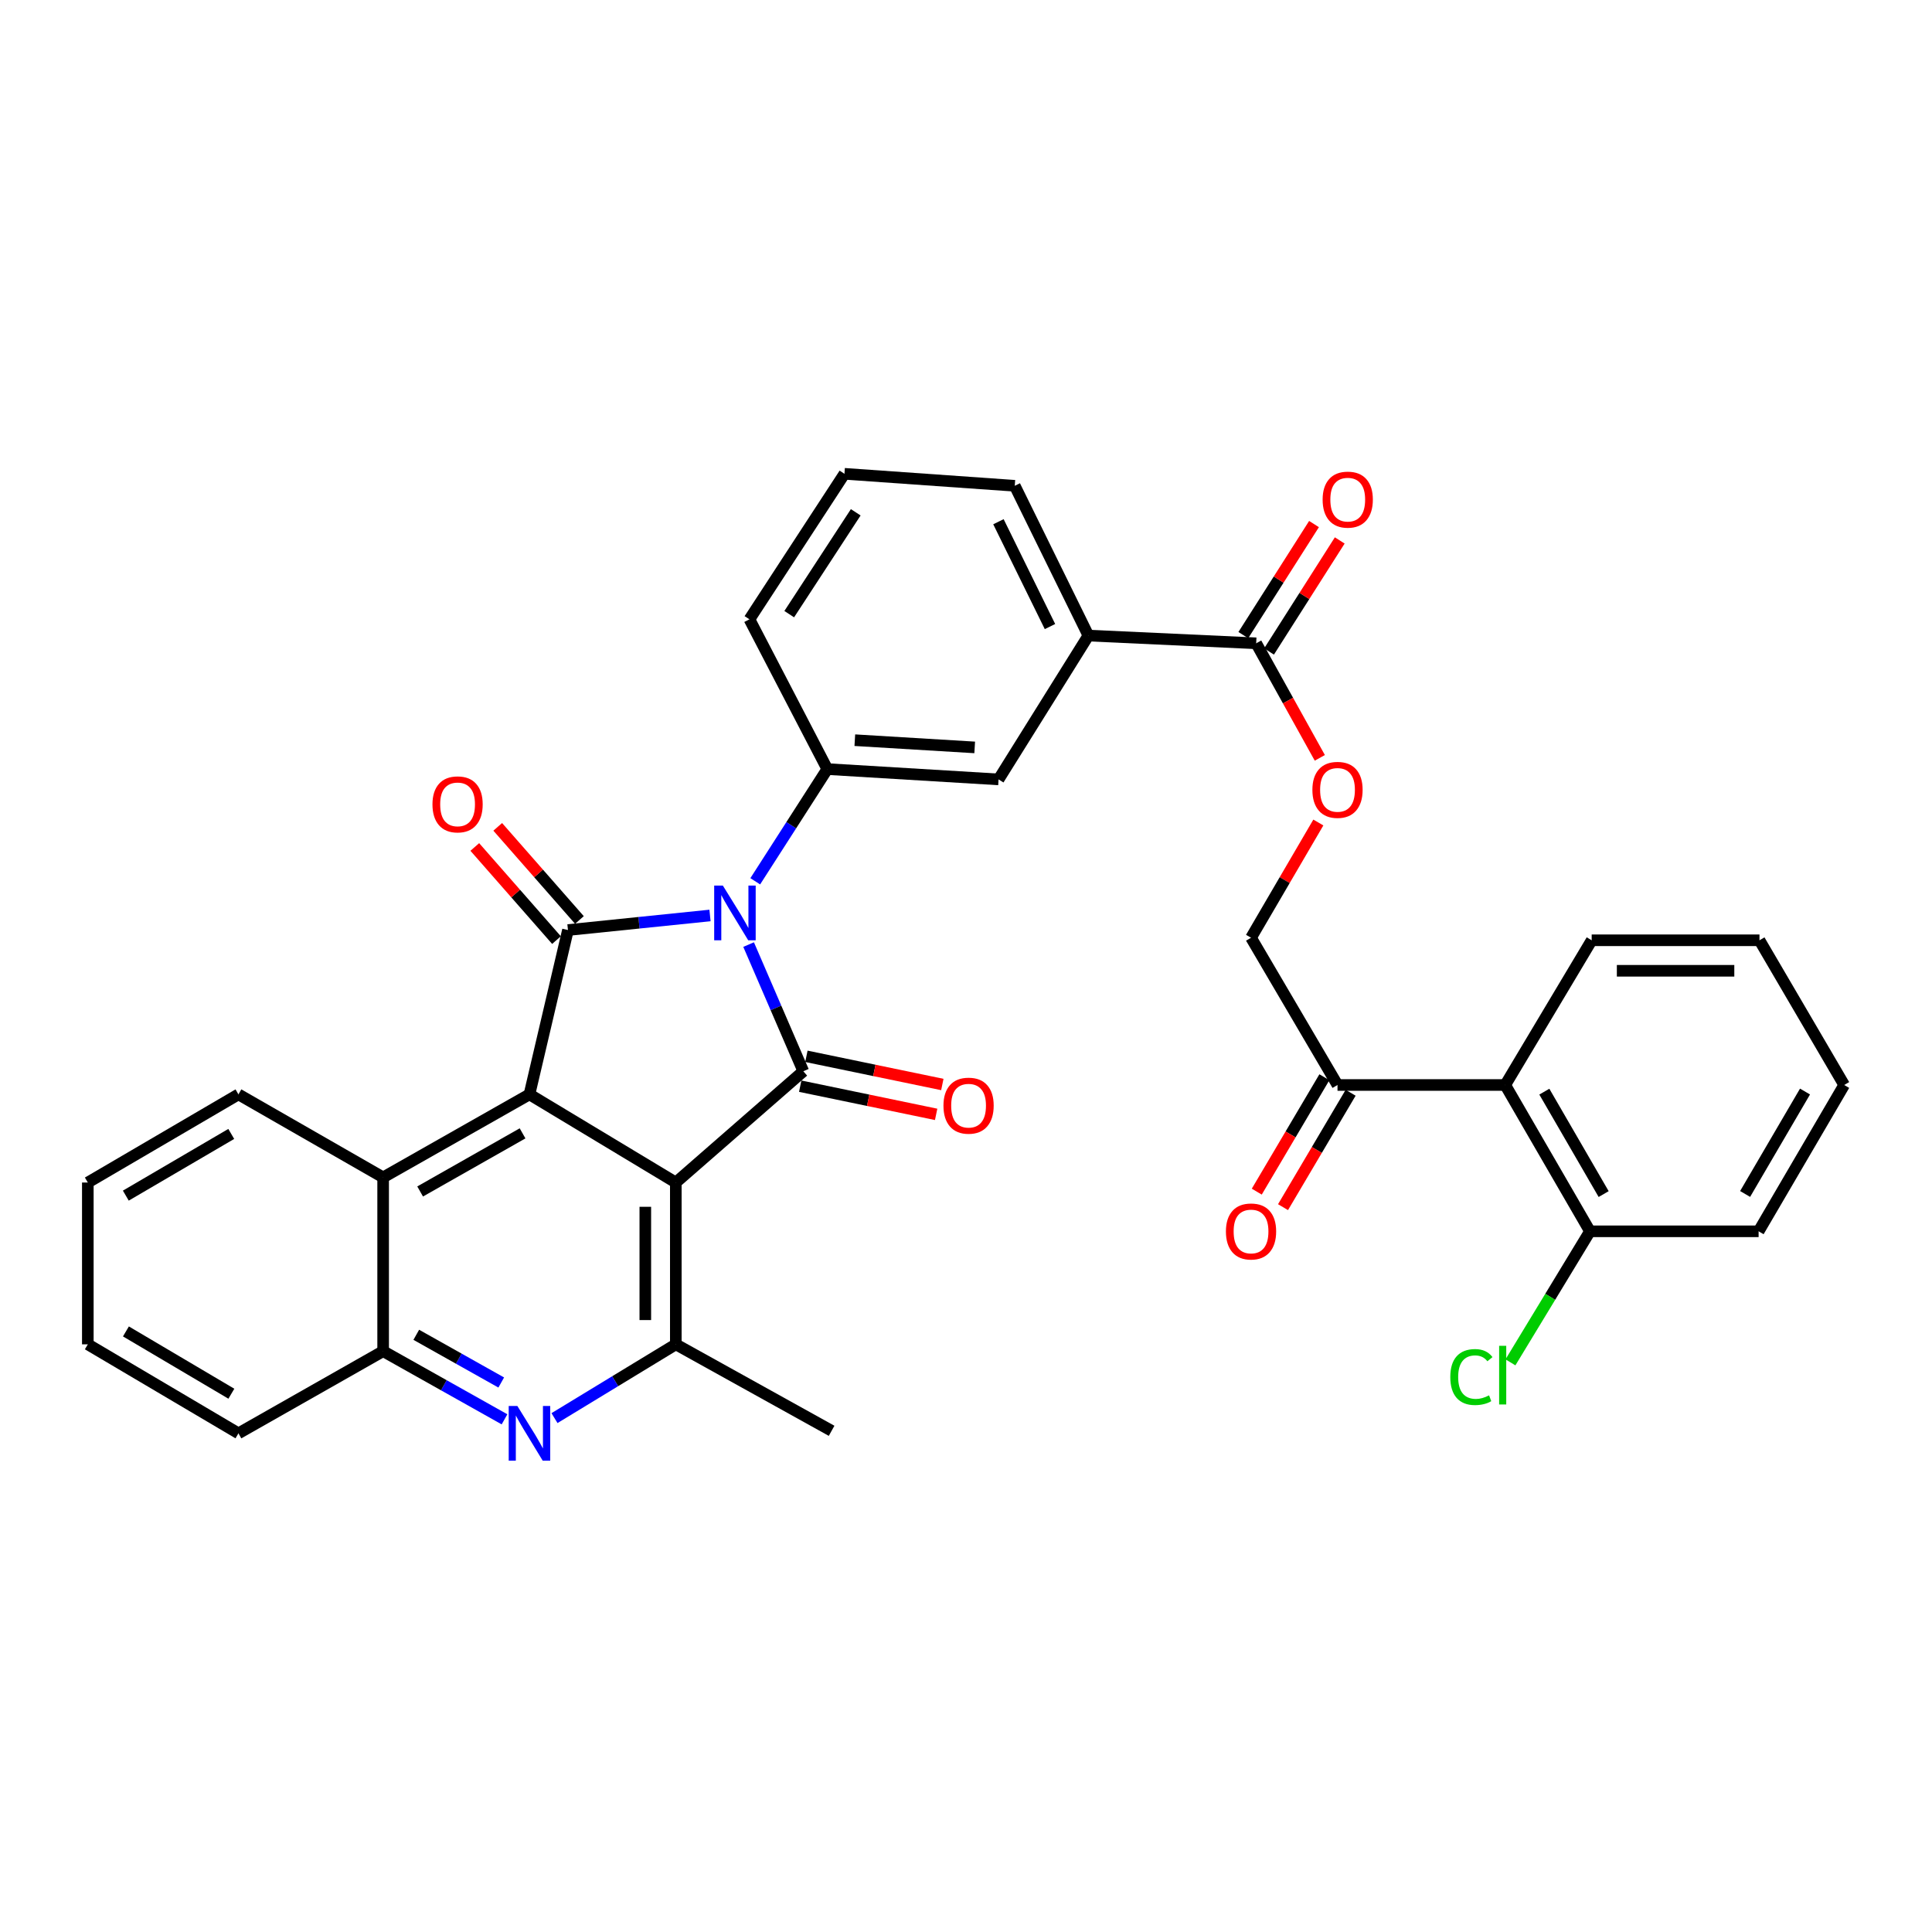<?xml version='1.0' encoding='iso-8859-1'?>
<svg version='1.1' baseProfile='full'
              xmlns='http://www.w3.org/2000/svg'
                      xmlns:rdkit='http://www.rdkit.org/xml'
                      xmlns:xlink='http://www.w3.org/1999/xlink'
                  xml:space='preserve'
width='1000px' height='1000px' viewBox='0 0 1000 1000'>
<!-- END OF HEADER -->
<rect style='opacity:1.0;fill:#FFFFFF;stroke:none' width='1000' height='1000' x='0' y='0'> </rect>
<path class='bond-1' d='M 387.48,488.914 L 401.636,521.695' style='fill:none;fill-rule:evenodd;stroke:#0000FF;stroke-width:6px;stroke-linecap:butt;stroke-linejoin:miter;stroke-opacity:1' />
<path class='bond-1' d='M 401.636,521.695 L 415.792,554.477' style='fill:none;fill-rule:evenodd;stroke:#000000;stroke-width:6px;stroke-linecap:butt;stroke-linejoin:miter;stroke-opacity:1' />
<path class='bond-2' d='M 367.49,473.847 L 330.732,477.619' style='fill:none;fill-rule:evenodd;stroke:#0000FF;stroke-width:6px;stroke-linecap:butt;stroke-linejoin:miter;stroke-opacity:1' />
<path class='bond-2' d='M 330.732,477.619 L 293.974,481.39' style='fill:none;fill-rule:evenodd;stroke:#000000;stroke-width:6px;stroke-linecap:butt;stroke-linejoin:miter;stroke-opacity:1' />
<path class='bond-5' d='M 390.916,456.151 L 409.563,427.113' style='fill:none;fill-rule:evenodd;stroke:#0000FF;stroke-width:6px;stroke-linecap:butt;stroke-linejoin:miter;stroke-opacity:1' />
<path class='bond-5' d='M 409.563,427.113 L 428.211,398.076' style='fill:none;fill-rule:evenodd;stroke:#000000;stroke-width:6px;stroke-linecap:butt;stroke-linejoin:miter;stroke-opacity:1' />
<path class='bond-0' d='M 349.8,612.074 L 415.792,554.477' style='fill:none;fill-rule:evenodd;stroke:#000000;stroke-width:6px;stroke-linecap:butt;stroke-linejoin:miter;stroke-opacity:1' />
<path class='bond-4' d='M 349.8,612.074 L 349.8,695.826' style='fill:none;fill-rule:evenodd;stroke:#000000;stroke-width:6px;stroke-linecap:butt;stroke-linejoin:miter;stroke-opacity:1' />
<path class='bond-4' d='M 334.013,624.637 L 334.013,683.264' style='fill:none;fill-rule:evenodd;stroke:#000000;stroke-width:6px;stroke-linecap:butt;stroke-linejoin:miter;stroke-opacity:1' />
<path class='bond-34' d='M 349.8,612.074 L 274.047,566.449' style='fill:none;fill-rule:evenodd;stroke:#000000;stroke-width:6px;stroke-linecap:butt;stroke-linejoin:miter;stroke-opacity:1' />
<path class='bond-14' d='M 414.189,562.206 L 449.368,569.499' style='fill:none;fill-rule:evenodd;stroke:#000000;stroke-width:6px;stroke-linecap:butt;stroke-linejoin:miter;stroke-opacity:1' />
<path class='bond-14' d='M 449.368,569.499 L 484.547,576.793' style='fill:none;fill-rule:evenodd;stroke:#FF0000;stroke-width:6px;stroke-linecap:butt;stroke-linejoin:miter;stroke-opacity:1' />
<path class='bond-14' d='M 417.394,546.747 L 452.573,554.041' style='fill:none;fill-rule:evenodd;stroke:#000000;stroke-width:6px;stroke-linecap:butt;stroke-linejoin:miter;stroke-opacity:1' />
<path class='bond-14' d='M 452.573,554.041 L 487.752,561.334' style='fill:none;fill-rule:evenodd;stroke:#FF0000;stroke-width:6px;stroke-linecap:butt;stroke-linejoin:miter;stroke-opacity:1' />
<path class='bond-3' d='M 293.974,481.39 L 274.047,566.449' style='fill:none;fill-rule:evenodd;stroke:#000000;stroke-width:6px;stroke-linecap:butt;stroke-linejoin:miter;stroke-opacity:1' />
<path class='bond-15' d='M 299.909,476.184 L 278.766,452.082' style='fill:none;fill-rule:evenodd;stroke:#000000;stroke-width:6px;stroke-linecap:butt;stroke-linejoin:miter;stroke-opacity:1' />
<path class='bond-15' d='M 278.766,452.082 L 257.623,427.979' style='fill:none;fill-rule:evenodd;stroke:#FF0000;stroke-width:6px;stroke-linecap:butt;stroke-linejoin:miter;stroke-opacity:1' />
<path class='bond-15' d='M 288.04,486.595 L 266.898,462.492' style='fill:none;fill-rule:evenodd;stroke:#000000;stroke-width:6px;stroke-linecap:butt;stroke-linejoin:miter;stroke-opacity:1' />
<path class='bond-15' d='M 266.898,462.492 L 245.755,438.389' style='fill:none;fill-rule:evenodd;stroke:#FF0000;stroke-width:6px;stroke-linecap:butt;stroke-linejoin:miter;stroke-opacity:1' />
<path class='bond-7' d='M 274.047,566.449 L 198.312,609.417' style='fill:none;fill-rule:evenodd;stroke:#000000;stroke-width:6px;stroke-linecap:butt;stroke-linejoin:miter;stroke-opacity:1' />
<path class='bond-7' d='M 270.477,586.625 L 217.462,616.703' style='fill:none;fill-rule:evenodd;stroke:#000000;stroke-width:6px;stroke-linecap:butt;stroke-linejoin:miter;stroke-opacity:1' />
<path class='bond-6' d='M 349.8,695.826 L 318.402,714.919' style='fill:none;fill-rule:evenodd;stroke:#000000;stroke-width:6px;stroke-linecap:butt;stroke-linejoin:miter;stroke-opacity:1' />
<path class='bond-6' d='M 318.402,714.919 L 287.004,734.012' style='fill:none;fill-rule:evenodd;stroke:#0000FF;stroke-width:6px;stroke-linecap:butt;stroke-linejoin:miter;stroke-opacity:1' />
<path class='bond-23' d='M 349.8,695.826 L 430.439,740.584' style='fill:none;fill-rule:evenodd;stroke:#000000;stroke-width:6px;stroke-linecap:butt;stroke-linejoin:miter;stroke-opacity:1' />
<path class='bond-11' d='M 428.211,398.076 L 516.849,403.418' style='fill:none;fill-rule:evenodd;stroke:#000000;stroke-width:6px;stroke-linecap:butt;stroke-linejoin:miter;stroke-opacity:1' />
<path class='bond-11' d='M 442.456,383.119 L 504.503,386.858' style='fill:none;fill-rule:evenodd;stroke:#000000;stroke-width:6px;stroke-linecap:butt;stroke-linejoin:miter;stroke-opacity:1' />
<path class='bond-22' d='M 428.211,398.076 L 387.909,320.551' style='fill:none;fill-rule:evenodd;stroke:#000000;stroke-width:6px;stroke-linecap:butt;stroke-linejoin:miter;stroke-opacity:1' />
<path class='bond-36' d='M 261.136,734.64 L 229.724,717.001' style='fill:none;fill-rule:evenodd;stroke:#0000FF;stroke-width:6px;stroke-linecap:butt;stroke-linejoin:miter;stroke-opacity:1' />
<path class='bond-36' d='M 229.724,717.001 L 198.312,699.361' style='fill:none;fill-rule:evenodd;stroke:#000000;stroke-width:6px;stroke-linecap:butt;stroke-linejoin:miter;stroke-opacity:1' />
<path class='bond-36' d='M 259.442,715.583 L 237.454,703.235' style='fill:none;fill-rule:evenodd;stroke:#0000FF;stroke-width:6px;stroke-linecap:butt;stroke-linejoin:miter;stroke-opacity:1' />
<path class='bond-36' d='M 237.454,703.235 L 215.465,690.887' style='fill:none;fill-rule:evenodd;stroke:#000000;stroke-width:6px;stroke-linecap:butt;stroke-linejoin:miter;stroke-opacity:1' />
<path class='bond-8' d='M 198.312,609.417 L 198.312,699.361' style='fill:none;fill-rule:evenodd;stroke:#000000;stroke-width:6px;stroke-linecap:butt;stroke-linejoin:miter;stroke-opacity:1' />
<path class='bond-25' d='M 198.312,609.417 L 123.418,566.449' style='fill:none;fill-rule:evenodd;stroke:#000000;stroke-width:6px;stroke-linecap:butt;stroke-linejoin:miter;stroke-opacity:1' />
<path class='bond-28' d='M 198.312,699.361 L 123.418,741.891' style='fill:none;fill-rule:evenodd;stroke:#000000;stroke-width:6px;stroke-linecap:butt;stroke-linejoin:miter;stroke-opacity:1' />
<path class='bond-9' d='M 650.2,332.971 L 563.351,328.971' style='fill:none;fill-rule:evenodd;stroke:#000000;stroke-width:6px;stroke-linecap:butt;stroke-linejoin:miter;stroke-opacity:1' />
<path class='bond-16' d='M 650.2,332.971 L 666.666,362.617' style='fill:none;fill-rule:evenodd;stroke:#000000;stroke-width:6px;stroke-linecap:butt;stroke-linejoin:miter;stroke-opacity:1' />
<path class='bond-16' d='M 666.666,362.617 L 683.133,392.263' style='fill:none;fill-rule:evenodd;stroke:#FF0000;stroke-width:6px;stroke-linecap:butt;stroke-linejoin:miter;stroke-opacity:1' />
<path class='bond-19' d='M 656.859,337.21 L 675.153,308.469' style='fill:none;fill-rule:evenodd;stroke:#000000;stroke-width:6px;stroke-linecap:butt;stroke-linejoin:miter;stroke-opacity:1' />
<path class='bond-19' d='M 675.153,308.469 L 693.447,279.729' style='fill:none;fill-rule:evenodd;stroke:#FF0000;stroke-width:6px;stroke-linecap:butt;stroke-linejoin:miter;stroke-opacity:1' />
<path class='bond-19' d='M 643.54,328.732 L 661.835,299.992' style='fill:none;fill-rule:evenodd;stroke:#000000;stroke-width:6px;stroke-linecap:butt;stroke-linejoin:miter;stroke-opacity:1' />
<path class='bond-19' d='M 661.835,299.992 L 680.129,271.252' style='fill:none;fill-rule:evenodd;stroke:#FF0000;stroke-width:6px;stroke-linecap:butt;stroke-linejoin:miter;stroke-opacity:1' />
<path class='bond-10' d='M 779.104,561.59 L 692.29,561.59' style='fill:none;fill-rule:evenodd;stroke:#000000;stroke-width:6px;stroke-linecap:butt;stroke-linejoin:miter;stroke-opacity:1' />
<path class='bond-17' d='M 779.104,561.59 L 822.966,637.325' style='fill:none;fill-rule:evenodd;stroke:#000000;stroke-width:6px;stroke-linecap:butt;stroke-linejoin:miter;stroke-opacity:1' />
<path class='bond-17' d='M 799.345,565.038 L 830.048,618.053' style='fill:none;fill-rule:evenodd;stroke:#000000;stroke-width:6px;stroke-linecap:butt;stroke-linejoin:miter;stroke-opacity:1' />
<path class='bond-24' d='M 779.104,561.59 L 823.852,486.687' style='fill:none;fill-rule:evenodd;stroke:#000000;stroke-width:6px;stroke-linecap:butt;stroke-linejoin:miter;stroke-opacity:1' />
<path class='bond-12' d='M 516.849,403.418 L 563.351,328.971' style='fill:none;fill-rule:evenodd;stroke:#000000;stroke-width:6px;stroke-linecap:butt;stroke-linejoin:miter;stroke-opacity:1' />
<path class='bond-35' d='M 563.351,328.971 L 525.242,251.446' style='fill:none;fill-rule:evenodd;stroke:#000000;stroke-width:6px;stroke-linecap:butt;stroke-linejoin:miter;stroke-opacity:1' />
<path class='bond-35' d='M 543.467,324.307 L 516.791,270.04' style='fill:none;fill-rule:evenodd;stroke:#000000;stroke-width:6px;stroke-linecap:butt;stroke-linejoin:miter;stroke-opacity:1' />
<path class='bond-13' d='M 692.29,561.59 L 647.533,485.372' style='fill:none;fill-rule:evenodd;stroke:#000000;stroke-width:6px;stroke-linecap:butt;stroke-linejoin:miter;stroke-opacity:1' />
<path class='bond-20' d='M 685.495,557.574 L 667.997,587.182' style='fill:none;fill-rule:evenodd;stroke:#000000;stroke-width:6px;stroke-linecap:butt;stroke-linejoin:miter;stroke-opacity:1' />
<path class='bond-20' d='M 667.997,587.182 L 650.5,616.79' style='fill:none;fill-rule:evenodd;stroke:#FF0000;stroke-width:6px;stroke-linecap:butt;stroke-linejoin:miter;stroke-opacity:1' />
<path class='bond-20' d='M 699.086,565.606 L 681.589,595.214' style='fill:none;fill-rule:evenodd;stroke:#000000;stroke-width:6px;stroke-linecap:butt;stroke-linejoin:miter;stroke-opacity:1' />
<path class='bond-20' d='M 681.589,595.214 L 664.091,624.822' style='fill:none;fill-rule:evenodd;stroke:#FF0000;stroke-width:6px;stroke-linecap:butt;stroke-linejoin:miter;stroke-opacity:1' />
<path class='bond-18' d='M 682.373,425.729 L 664.953,455.55' style='fill:none;fill-rule:evenodd;stroke:#FF0000;stroke-width:6px;stroke-linecap:butt;stroke-linejoin:miter;stroke-opacity:1' />
<path class='bond-18' d='M 664.953,455.55 L 647.533,485.372' style='fill:none;fill-rule:evenodd;stroke:#000000;stroke-width:6px;stroke-linecap:butt;stroke-linejoin:miter;stroke-opacity:1' />
<path class='bond-21' d='M 822.966,637.325 L 802.386,671.239' style='fill:none;fill-rule:evenodd;stroke:#000000;stroke-width:6px;stroke-linecap:butt;stroke-linejoin:miter;stroke-opacity:1' />
<path class='bond-21' d='M 802.386,671.239 L 781.805,705.152' style='fill:none;fill-rule:evenodd;stroke:#00CC00;stroke-width:6px;stroke-linecap:butt;stroke-linejoin:miter;stroke-opacity:1' />
<path class='bond-29' d='M 822.966,637.325 L 910.253,637.325' style='fill:none;fill-rule:evenodd;stroke:#000000;stroke-width:6px;stroke-linecap:butt;stroke-linejoin:miter;stroke-opacity:1' />
<path class='bond-27' d='M 387.909,320.551 L 437.087,245.237' style='fill:none;fill-rule:evenodd;stroke:#000000;stroke-width:6px;stroke-linecap:butt;stroke-linejoin:miter;stroke-opacity:1' />
<path class='bond-27' d='M 408.505,317.886 L 442.929,265.165' style='fill:none;fill-rule:evenodd;stroke:#000000;stroke-width:6px;stroke-linecap:butt;stroke-linejoin:miter;stroke-opacity:1' />
<path class='bond-30' d='M 823.852,486.687 L 910.7,486.687' style='fill:none;fill-rule:evenodd;stroke:#000000;stroke-width:6px;stroke-linecap:butt;stroke-linejoin:miter;stroke-opacity:1' />
<path class='bond-30' d='M 836.879,502.475 L 897.673,502.475' style='fill:none;fill-rule:evenodd;stroke:#000000;stroke-width:6px;stroke-linecap:butt;stroke-linejoin:miter;stroke-opacity:1' />
<path class='bond-31' d='M 123.418,566.449 L 45.455,612.074' style='fill:none;fill-rule:evenodd;stroke:#000000;stroke-width:6px;stroke-linecap:butt;stroke-linejoin:miter;stroke-opacity:1' />
<path class='bond-31' d='M 119.697,586.918 L 65.123,618.856' style='fill:none;fill-rule:evenodd;stroke:#000000;stroke-width:6px;stroke-linecap:butt;stroke-linejoin:miter;stroke-opacity:1' />
<path class='bond-26' d='M 525.242,251.446 L 437.087,245.237' style='fill:none;fill-rule:evenodd;stroke:#000000;stroke-width:6px;stroke-linecap:butt;stroke-linejoin:miter;stroke-opacity:1' />
<path class='bond-37' d='M 123.418,741.891 L 45.455,695.826' style='fill:none;fill-rule:evenodd;stroke:#000000;stroke-width:6px;stroke-linecap:butt;stroke-linejoin:miter;stroke-opacity:1' />
<path class='bond-37' d='M 119.754,721.389 L 65.18,689.144' style='fill:none;fill-rule:evenodd;stroke:#000000;stroke-width:6px;stroke-linecap:butt;stroke-linejoin:miter;stroke-opacity:1' />
<path class='bond-38' d='M 910.253,637.325 L 954.545,561.59' style='fill:none;fill-rule:evenodd;stroke:#000000;stroke-width:6px;stroke-linecap:butt;stroke-linejoin:miter;stroke-opacity:1' />
<path class='bond-38' d='M 903.269,617.995 L 934.274,564.98' style='fill:none;fill-rule:evenodd;stroke:#000000;stroke-width:6px;stroke-linecap:butt;stroke-linejoin:miter;stroke-opacity:1' />
<path class='bond-33' d='M 910.7,486.687 L 954.545,561.59' style='fill:none;fill-rule:evenodd;stroke:#000000;stroke-width:6px;stroke-linecap:butt;stroke-linejoin:miter;stroke-opacity:1' />
<path class='bond-32' d='M 45.455,612.074 L 45.455,695.826' style='fill:none;fill-rule:evenodd;stroke:#000000;stroke-width:6px;stroke-linecap:butt;stroke-linejoin:miter;stroke-opacity:1' />
<path  class='atom-0' d='M 374.142 458.363
L 383.422 473.363
Q 384.342 474.843, 385.822 477.523
Q 387.302 480.203, 387.382 480.363
L 387.382 458.363
L 391.142 458.363
L 391.142 486.683
L 387.262 486.683
L 377.302 470.283
Q 376.142 468.363, 374.902 466.163
Q 373.702 463.963, 373.342 463.283
L 373.342 486.683
L 369.662 486.683
L 369.662 458.363
L 374.142 458.363
' fill='#0000FF'/>
<path  class='atom-7' d='M 267.787 727.731
L 277.067 742.731
Q 277.987 744.211, 279.467 746.891
Q 280.947 749.571, 281.027 749.731
L 281.027 727.731
L 284.787 727.731
L 284.787 756.051
L 280.907 756.051
L 270.947 739.651
Q 269.787 737.731, 268.547 735.531
Q 267.347 733.331, 266.987 732.651
L 266.987 756.051
L 263.307 756.051
L 263.307 727.731
L 267.787 727.731
' fill='#0000FF'/>
<path  class='atom-15' d='M 488.333 572.291
Q 488.333 565.491, 491.693 561.691
Q 495.053 557.891, 501.333 557.891
Q 507.613 557.891, 510.973 561.691
Q 514.333 565.491, 514.333 572.291
Q 514.333 579.171, 510.933 583.091
Q 507.533 586.971, 501.333 586.971
Q 495.093 586.971, 491.693 583.091
Q 488.333 579.211, 488.333 572.291
M 501.333 583.771
Q 505.653 583.771, 507.973 580.891
Q 510.333 577.971, 510.333 572.291
Q 510.333 566.731, 507.973 563.931
Q 505.653 561.091, 501.333 561.091
Q 497.013 561.091, 494.653 563.891
Q 492.333 566.691, 492.333 572.291
Q 492.333 578.011, 494.653 580.891
Q 497.013 583.771, 501.333 583.771
' fill='#FF0000'/>
<path  class='atom-16' d='M 223.842 416.338
Q 223.842 409.538, 227.202 405.738
Q 230.562 401.938, 236.842 401.938
Q 243.122 401.938, 246.482 405.738
Q 249.842 409.538, 249.842 416.338
Q 249.842 423.218, 246.442 427.138
Q 243.042 431.018, 236.842 431.018
Q 230.602 431.018, 227.202 427.138
Q 223.842 423.258, 223.842 416.338
M 236.842 427.818
Q 241.162 427.818, 243.482 424.938
Q 245.842 422.018, 245.842 416.338
Q 245.842 410.778, 243.482 407.978
Q 241.162 405.138, 236.842 405.138
Q 232.522 405.138, 230.162 407.938
Q 227.842 410.738, 227.842 416.338
Q 227.842 422.058, 230.162 424.938
Q 232.522 427.818, 236.842 427.818
' fill='#FF0000'/>
<path  class='atom-17' d='M 679.29 408.83
Q 679.29 402.03, 682.65 398.23
Q 686.01 394.43, 692.29 394.43
Q 698.57 394.43, 701.93 398.23
Q 705.29 402.03, 705.29 408.83
Q 705.29 415.71, 701.89 419.63
Q 698.49 423.51, 692.29 423.51
Q 686.05 423.51, 682.65 419.63
Q 679.29 415.75, 679.29 408.83
M 692.29 420.31
Q 696.61 420.31, 698.93 417.43
Q 701.29 414.51, 701.29 408.83
Q 701.29 403.27, 698.93 400.47
Q 696.61 397.63, 692.29 397.63
Q 687.97 397.63, 685.61 400.43
Q 683.29 403.23, 683.29 408.83
Q 683.29 414.55, 685.61 417.43
Q 687.97 420.31, 692.29 420.31
' fill='#FF0000'/>
<path  class='atom-20' d='M 684.588 258.604
Q 684.588 251.804, 687.948 248.004
Q 691.308 244.204, 697.588 244.204
Q 703.868 244.204, 707.228 248.004
Q 710.588 251.804, 710.588 258.604
Q 710.588 265.484, 707.188 269.404
Q 703.788 273.284, 697.588 273.284
Q 691.348 273.284, 687.948 269.404
Q 684.588 265.524, 684.588 258.604
M 697.588 270.084
Q 701.908 270.084, 704.228 267.204
Q 706.588 264.284, 706.588 258.604
Q 706.588 253.044, 704.228 250.244
Q 701.908 247.404, 697.588 247.404
Q 693.268 247.404, 690.908 250.204
Q 688.588 253.004, 688.588 258.604
Q 688.588 264.324, 690.908 267.204
Q 693.268 270.084, 697.588 270.084
' fill='#FF0000'/>
<path  class='atom-21' d='M 634.533 637.405
Q 634.533 630.605, 637.893 626.805
Q 641.253 623.005, 647.533 623.005
Q 653.813 623.005, 657.173 626.805
Q 660.533 630.605, 660.533 637.405
Q 660.533 644.285, 657.133 648.205
Q 653.733 652.085, 647.533 652.085
Q 641.293 652.085, 637.893 648.205
Q 634.533 644.325, 634.533 637.405
M 647.533 648.885
Q 651.853 648.885, 654.173 646.005
Q 656.533 643.085, 656.533 637.405
Q 656.533 631.845, 654.173 629.045
Q 651.853 626.205, 647.533 626.205
Q 643.213 626.205, 640.853 629.005
Q 638.533 631.805, 638.533 637.405
Q 638.533 643.125, 640.853 646.005
Q 643.213 648.885, 647.533 648.885
' fill='#FF0000'/>
<path  class='atom-22' d='M 750.668 712.752
Q 750.668 705.712, 753.948 702.032
Q 757.268 698.312, 763.548 698.312
Q 769.388 698.312, 772.508 702.432
L 769.868 704.592
Q 767.588 701.592, 763.548 701.592
Q 759.268 701.592, 756.988 704.472
Q 754.748 707.312, 754.748 712.752
Q 754.748 718.352, 757.068 721.232
Q 759.428 724.112, 763.988 724.112
Q 767.108 724.112, 770.748 722.232
L 771.868 725.232
Q 770.388 726.192, 768.148 726.752
Q 765.908 727.312, 763.428 727.312
Q 757.268 727.312, 753.948 723.552
Q 750.668 719.792, 750.668 712.752
' fill='#00CC00'/>
<path  class='atom-22' d='M 775.948 696.592
L 779.628 696.592
L 779.628 726.952
L 775.948 726.952
L 775.948 696.592
' fill='#00CC00'/>
</svg>
